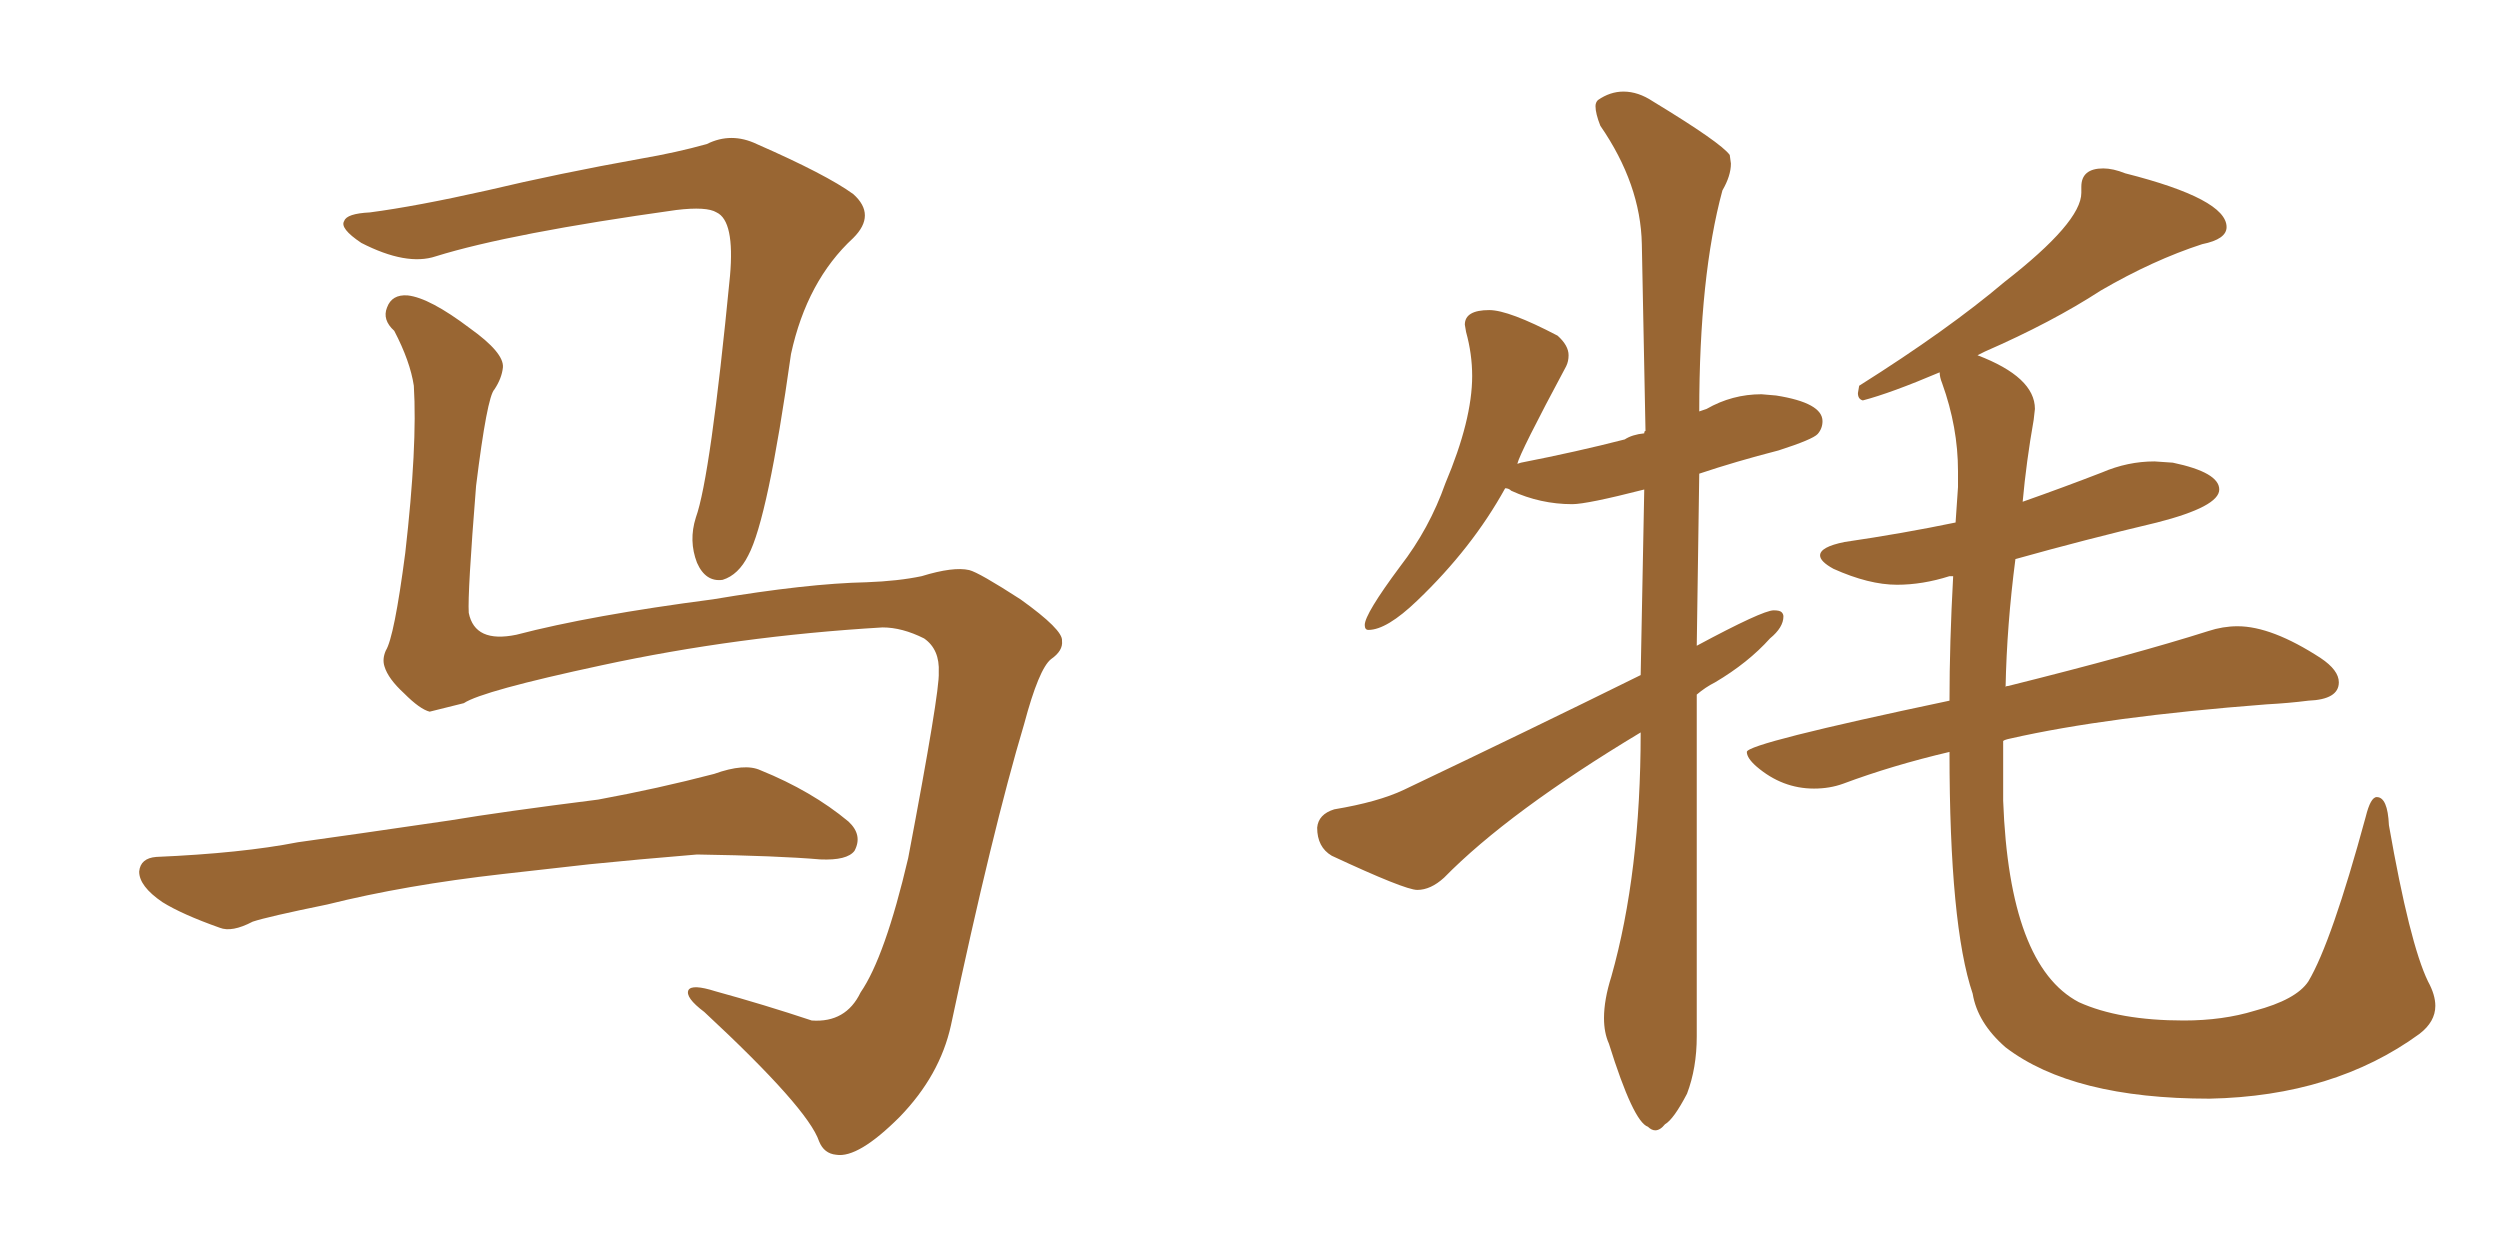 <svg xmlns="http://www.w3.org/2000/svg" xmlns:xlink="http://www.w3.org/1999/xlink" width="300" height="150"><path fill="#996633" padding="10" d="M105.91 75.29L105.91 75.29Q88.48 76.32 72.22 79.83L72.22 79.83Q57.86 82.91 55.66 84.38L55.66 84.38Q53.32 84.96 51.56 85.40L51.56 85.40Q50.39 85.11 48.49 83.20L48.49 83.20Q46.58 81.45 46.14 79.98L46.14 79.98Q45.85 79.10 46.29 78.08L46.29 78.08Q47.31 76.46 48.63 66.36L48.63 66.36Q50.10 53.47 49.66 46.29L49.66 46.29Q49.22 43.36 47.31 39.70L47.31 39.70Q45.85 38.38 46.44 36.91L46.44 36.91Q47.02 35.30 48.93 35.45L48.93 35.45Q51.56 35.74 56.40 39.40L56.40 39.40Q60.50 42.33 60.35 44.09L60.35 44.09Q60.21 45.41 59.33 46.73L59.33 46.73Q58.45 47.61 57.13 58.30L57.13 58.30Q56.10 71.19 56.25 73.54L56.25 73.54Q56.98 77.20 61.96 76.17L61.96 76.17Q70.90 73.83 85.55 71.92L85.55 71.92Q96.83 70.02 104.00 69.87L104.00 69.87Q107.81 69.73 110.60 69.14L110.60 69.14Q114.40 67.97 116.31 68.41L116.31 68.41Q117.48 68.70 122.46 71.92L122.46 71.92Q127.59 75.59 127.44 76.90L127.44 76.90Q127.59 78.08 126.12 79.10L126.12 79.10Q124.66 80.27 122.90 86.87L122.90 86.87Q119.09 99.61 114.11 123.05L114.11 123.05Q112.79 129.05 107.96 134.03L107.96 134.03Q102.98 139.01 100.34 138.57L100.34 138.57Q98.88 138.43 98.29 136.96L98.29 136.96Q96.97 133.01 84.52 121.44L84.52 121.44Q82.18 119.68 82.62 118.80L82.62 118.80Q83.06 118.07 85.84 118.95L85.84 118.95Q91.70 120.56 97.41 122.46L97.41 122.46Q101.51 122.75 103.27 119.09L103.27 119.09Q106.20 114.84 108.98 102.98L108.98 102.98Q112.79 82.91 112.65 80.71L112.65 80.71Q112.79 77.93 110.89 76.61L110.89 76.61Q108.25 75.29 105.91 75.29ZM44.38 25.49L44.38 25.49Q49.95 24.76 58.45 22.85L58.45 22.85Q67.09 20.80 76.90 19.04L76.90 19.04Q81.15 18.31 84.81 17.29L84.81 17.29Q87.74 15.82 90.82 17.29L90.82 17.29Q99.17 20.95 102.39 23.29L102.39 23.29Q105.18 25.78 102.39 28.56L102.39 28.56Q96.83 33.69 94.92 42.48L94.92 42.48Q92.14 62.26 89.79 66.65L89.79 66.65Q88.62 68.99 86.72 69.58L86.72 69.58Q84.67 69.87 83.64 67.53L83.64 67.53Q82.62 64.89 83.50 62.11L83.50 62.11Q85.25 57.28 87.60 33.11L87.60 33.11Q88.18 26.51 85.99 25.49L85.99 25.49Q84.81 24.76 81.15 25.20L81.15 25.20Q61.23 27.98 52.29 30.76L52.29 30.76Q48.78 31.93 43.36 29.15L43.36 29.15Q40.72 27.39 41.31 26.51L41.31 26.51Q41.60 25.63 44.38 25.49ZM60.35 104.88L60.35 104.88L60.35 104.88Q48.63 106.20 39.26 108.54L39.26 108.54Q32.08 110.01 30.32 110.60L30.32 110.60Q27.83 111.91 26.37 111.33L26.37 111.33Q21.83 109.72 19.48 108.25L19.48 108.25Q16.70 106.35 16.70 104.59L16.70 104.59Q16.85 102.98 18.75 102.83L18.75 102.83Q29.00 102.39 35.74 101.07L35.74 101.07Q42.04 100.20 54.05 98.44L54.05 98.44Q60.21 97.41 71.78 95.95L71.78 95.95Q78.96 94.63 85.69 92.87L85.69 92.87Q89.36 91.55 91.26 92.43L91.26 92.43Q97.41 94.92 101.81 98.58L101.81 98.58Q103.56 100.20 102.54 102.10L102.54 102.10Q101.66 103.27 98.44 103.13L98.44 103.13Q93.31 102.69 83.64 102.54L83.64 102.54Q76.46 103.13 70.75 103.71L70.75 103.71Q65.63 104.30 60.35 104.88ZM198.63 135.64L198.63 135.64Q199.22 135.64 199.80 134.91L199.80 134.91Q200.83 134.33 202.44 131.25L202.44 131.25Q203.61 128.17 203.61 124.37L203.61 124.37L203.61 83.35Q204.64 82.47 205.81 81.88L205.81 81.88Q209.77 79.54 212.40 76.61L212.40 76.61Q214.01 75.29 214.01 73.97L214.01 73.97Q214.01 73.68 213.79 73.46Q213.57 73.24 212.84 73.24L212.84 73.24Q211.52 73.24 203.61 77.49L203.61 77.49L203.91 56.84Q208.30 55.37 213.43 54.05L213.43 54.05Q217.53 52.73 218.12 52.08Q218.70 51.42 218.70 50.54L218.70 50.54Q218.70 48.34 213.13 47.46L213.13 47.46L211.38 47.31Q207.86 47.31 204.79 49.07L204.79 49.07L203.91 49.37Q203.91 33.11 206.69 22.85L206.69 22.85Q207.71 21.09 207.71 19.63L207.71 19.63L207.57 18.60Q206.54 17.14 198.34 12.16L198.34 12.16Q196.58 10.99 194.82 10.99L194.82 10.99Q193.21 10.99 191.75 12.01L191.75 12.01Q191.46 12.30 191.46 12.74L191.46 12.74Q191.46 13.62 192.04 15.09L192.04 15.09Q196.88 22.12 197.02 29.30L197.02 29.30L197.46 51.71Q197.31 51.71 197.31 52.00L197.31 52.00Q195.85 52.15 194.97 52.73L194.97 52.73Q189.26 54.20 182.52 55.52L182.52 55.52L182.08 55.66Q182.37 54.35 187.94 43.95L187.94 43.95Q188.23 43.36 188.23 42.63L188.23 42.63Q188.23 41.46 186.91 40.28L186.91 40.28Q181.05 37.21 178.71 37.21L178.71 37.21Q175.78 37.21 175.78 38.96L175.78 38.96L175.93 39.84Q176.66 42.48 176.66 45.12L176.66 45.12Q176.66 50.39 173.44 58.01L173.44 58.01Q171.53 63.43 168.02 67.97L168.02 67.97Q163.77 73.68 163.77 75L163.77 75Q163.77 75.59 164.21 75.59L164.21 75.59Q166.41 75.59 170.07 72.07L170.07 72.07Q176.66 65.77 180.62 58.59L180.62 58.59Q181.05 58.59 181.35 58.89L181.35 58.89Q184.86 60.50 188.67 60.50L188.67 60.50Q190.43 60.50 197.31 58.74L197.31 58.74L196.88 81.01Q183.54 87.60 168.46 94.78L168.46 94.78Q165.38 96.24 160.11 97.12L160.11 97.12Q158.20 97.71 158.06 99.32L158.06 99.32Q158.06 101.66 159.81 102.69L159.81 102.69Q168.60 106.79 170.07 106.79L170.07 106.79Q171.68 106.79 173.29 105.32L173.29 105.32Q181.05 97.41 196.88 87.89L196.88 87.89Q196.88 104.74 193.36 117.19L193.36 117.19Q192.48 119.97 192.48 122.17L192.48 122.17Q192.48 123.93 193.07 125.24L193.07 125.24Q196.00 134.62 197.75 135.21L197.75 135.21Q198.19 135.64 198.63 135.64ZM265.14 131.84L265.14 131.84Q280.08 131.54 290.33 124.07L290.33 124.07Q292.24 122.61 292.24 120.70L292.24 120.70Q292.24 119.38 291.36 117.77L291.36 117.77Q289.16 113.23 286.67 99.02L286.67 99.02Q286.52 95.65 285.21 95.65L285.21 95.65Q284.47 95.65 283.89 98.00L283.89 98.00Q279.79 113.09 277.00 117.77L277.00 117.77Q275.54 119.97 270.56 121.29L270.56 121.29Q266.75 122.46 262.06 122.46L262.06 122.46Q254.30 122.46 249.46 120.26L249.46 120.26Q241.11 115.87 240.38 96.09L240.38 96.09L240.38 88.92Q240.53 88.77 241.26 88.62L241.26 88.62Q252.83 85.99 272.02 84.52L272.02 84.52Q274.66 84.38 277.00 84.08L277.00 84.08Q280.66 83.94 280.66 81.88L280.66 81.88Q280.66 80.42 278.47 78.96L278.47 78.96Q272.61 75.15 268.51 75.15L268.51 75.15Q266.75 75.15 264.99 75.73L264.99 75.73Q256.20 78.52 240.97 82.32L240.97 82.32Q240.67 82.32 240.67 82.47L240.67 82.47Q240.82 75 241.85 67.09L241.85 67.09Q250.20 64.75 258.84 62.70L258.84 62.70Q266.31 60.79 266.31 58.74L266.31 58.74Q266.31 56.69 260.74 55.52L260.74 55.52L258.54 55.37Q255.32 55.37 252.25 56.69L252.25 56.69Q247.71 58.45 242.72 60.21L242.72 60.21Q243.16 55.37 244.04 50.39L244.04 50.39L244.19 49.07Q244.19 45.26 237.30 42.63L237.30 42.63L238.18 42.19Q246.24 38.67 252.10 34.86L252.10 34.86Q258.40 31.20 264.26 29.30L264.26 29.30Q267.19 28.71 267.19 27.25L267.19 27.25Q267.19 23.88 255.03 20.80L255.03 20.80Q253.56 20.21 252.39 20.21L252.39 20.21Q249.76 20.21 249.76 22.41L249.76 22.41L249.76 23.14Q249.76 26.66 240.53 33.84L240.53 33.84Q233.79 39.55 223.10 46.29L223.10 46.29L222.95 47.17Q222.95 47.90 223.54 48.05L223.54 48.05Q226.90 47.17 232.76 44.68L232.76 44.68Q232.76 45.26 233.06 46.00L233.06 46.00Q234.96 51.27 234.96 56.54L234.96 56.54L234.96 58.45L234.67 62.70Q228.37 64.01 221.34 65.04L221.34 65.04Q218.41 65.63 218.41 66.65L218.41 66.65Q218.41 67.38 220.02 68.26L220.02 68.26Q224.27 70.17 227.64 70.17L227.64 70.17Q230.71 70.17 233.94 69.14L233.94 69.14L234.38 69.14Q233.94 77.20 233.94 84.08L233.94 84.08Q209.62 89.21 209.62 90.23L209.62 90.23Q209.62 90.97 210.79 91.99L210.79 91.99Q213.87 94.63 217.68 94.63L217.68 94.63Q219.58 94.63 221.19 94.04L221.19 94.04Q227.05 91.85 233.94 90.23L233.94 90.23Q233.94 111.04 236.72 119.24L236.72 119.24Q237.30 122.75 240.67 125.68L240.67 125.68Q248.73 131.84 265.14 131.84Z"/></svg>